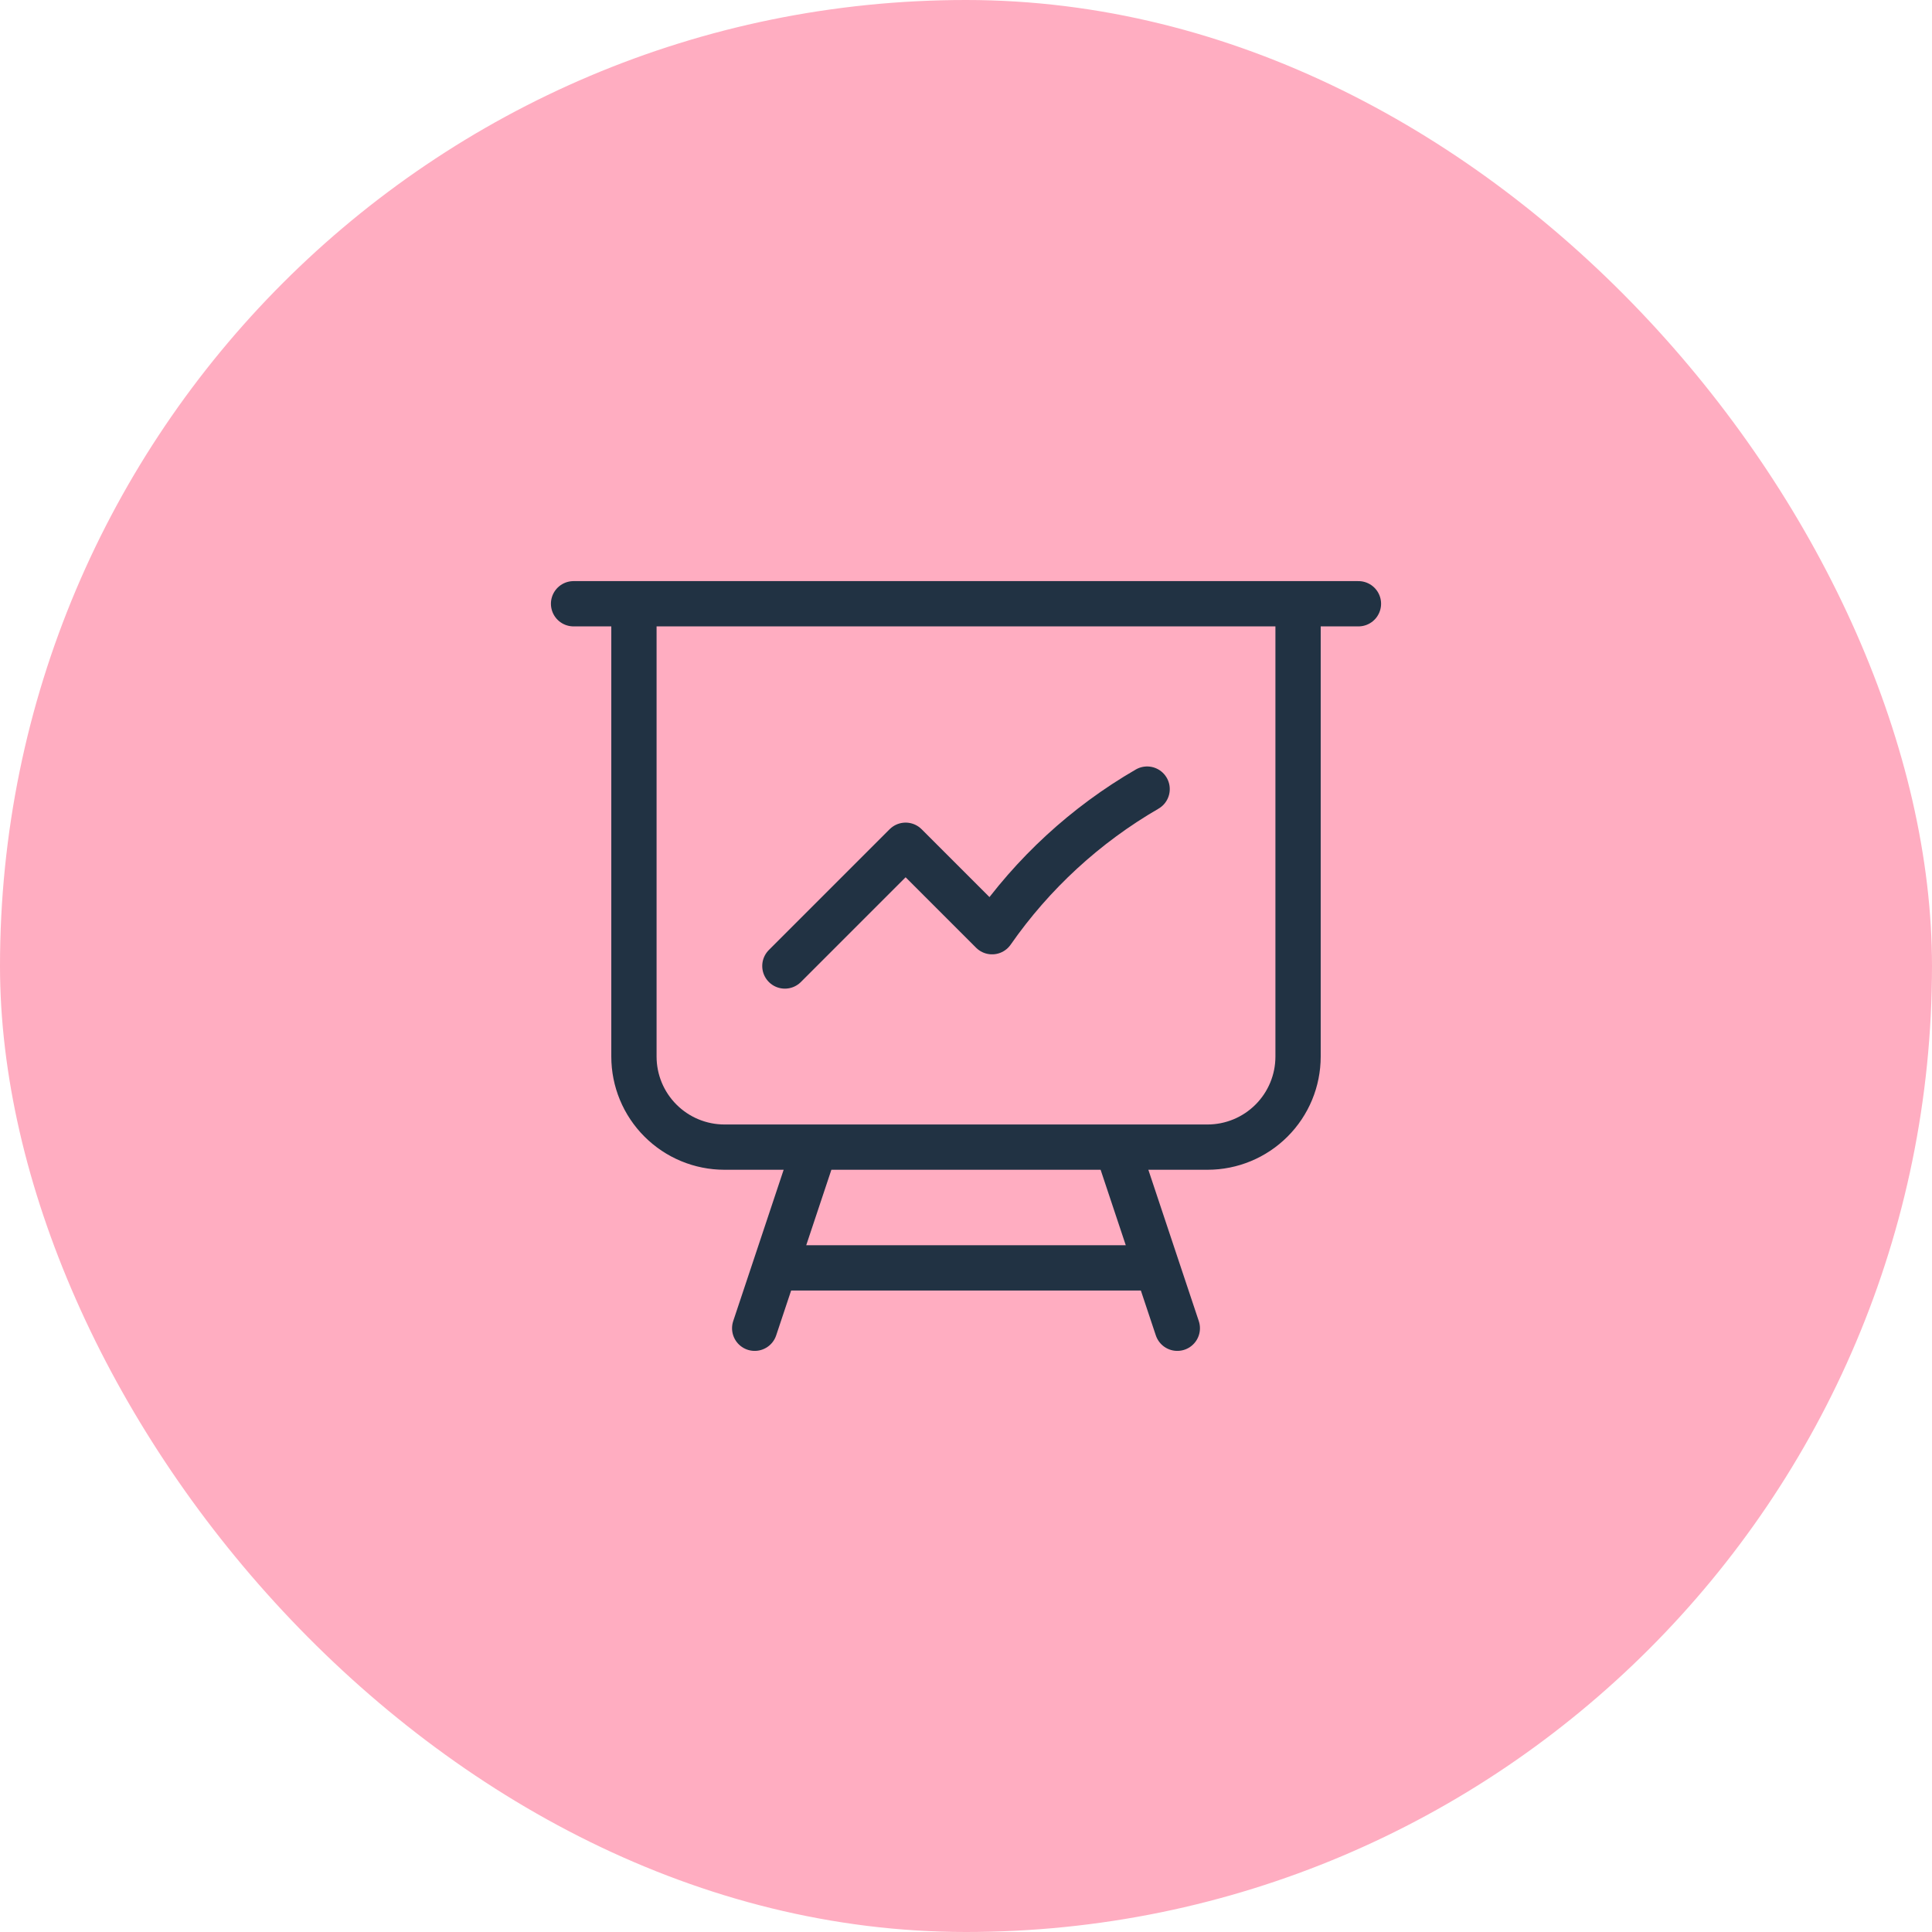 <svg xmlns="http://www.w3.org/2000/svg" width="64" height="64" viewBox="0 0 64 64" fill="none"><rect width="64" height="64" rx="32" fill="#FFADC1"></rect><path d="M21 20V35C21 35.796 21.316 36.559 21.879 37.121C22.441 37.684 23.204 38 24 38H27M21 20H19M21 20H43M27 38H37M27 38L25.667 42M43 20H45M43 20V35C43 35.796 42.684 36.559 42.121 37.121C41.559 37.684 40.796 38 40 38H37M37 38L38.333 42M25.667 42H38.333M25.667 42L25 44M38.333 42L39 44M26 32L30 28L32.864 30.864C34.21 28.932 35.963 27.32 38 26.14" stroke="#213243" stroke-width="1.5" stroke-linecap="round" stroke-linejoin="round"></path></svg>